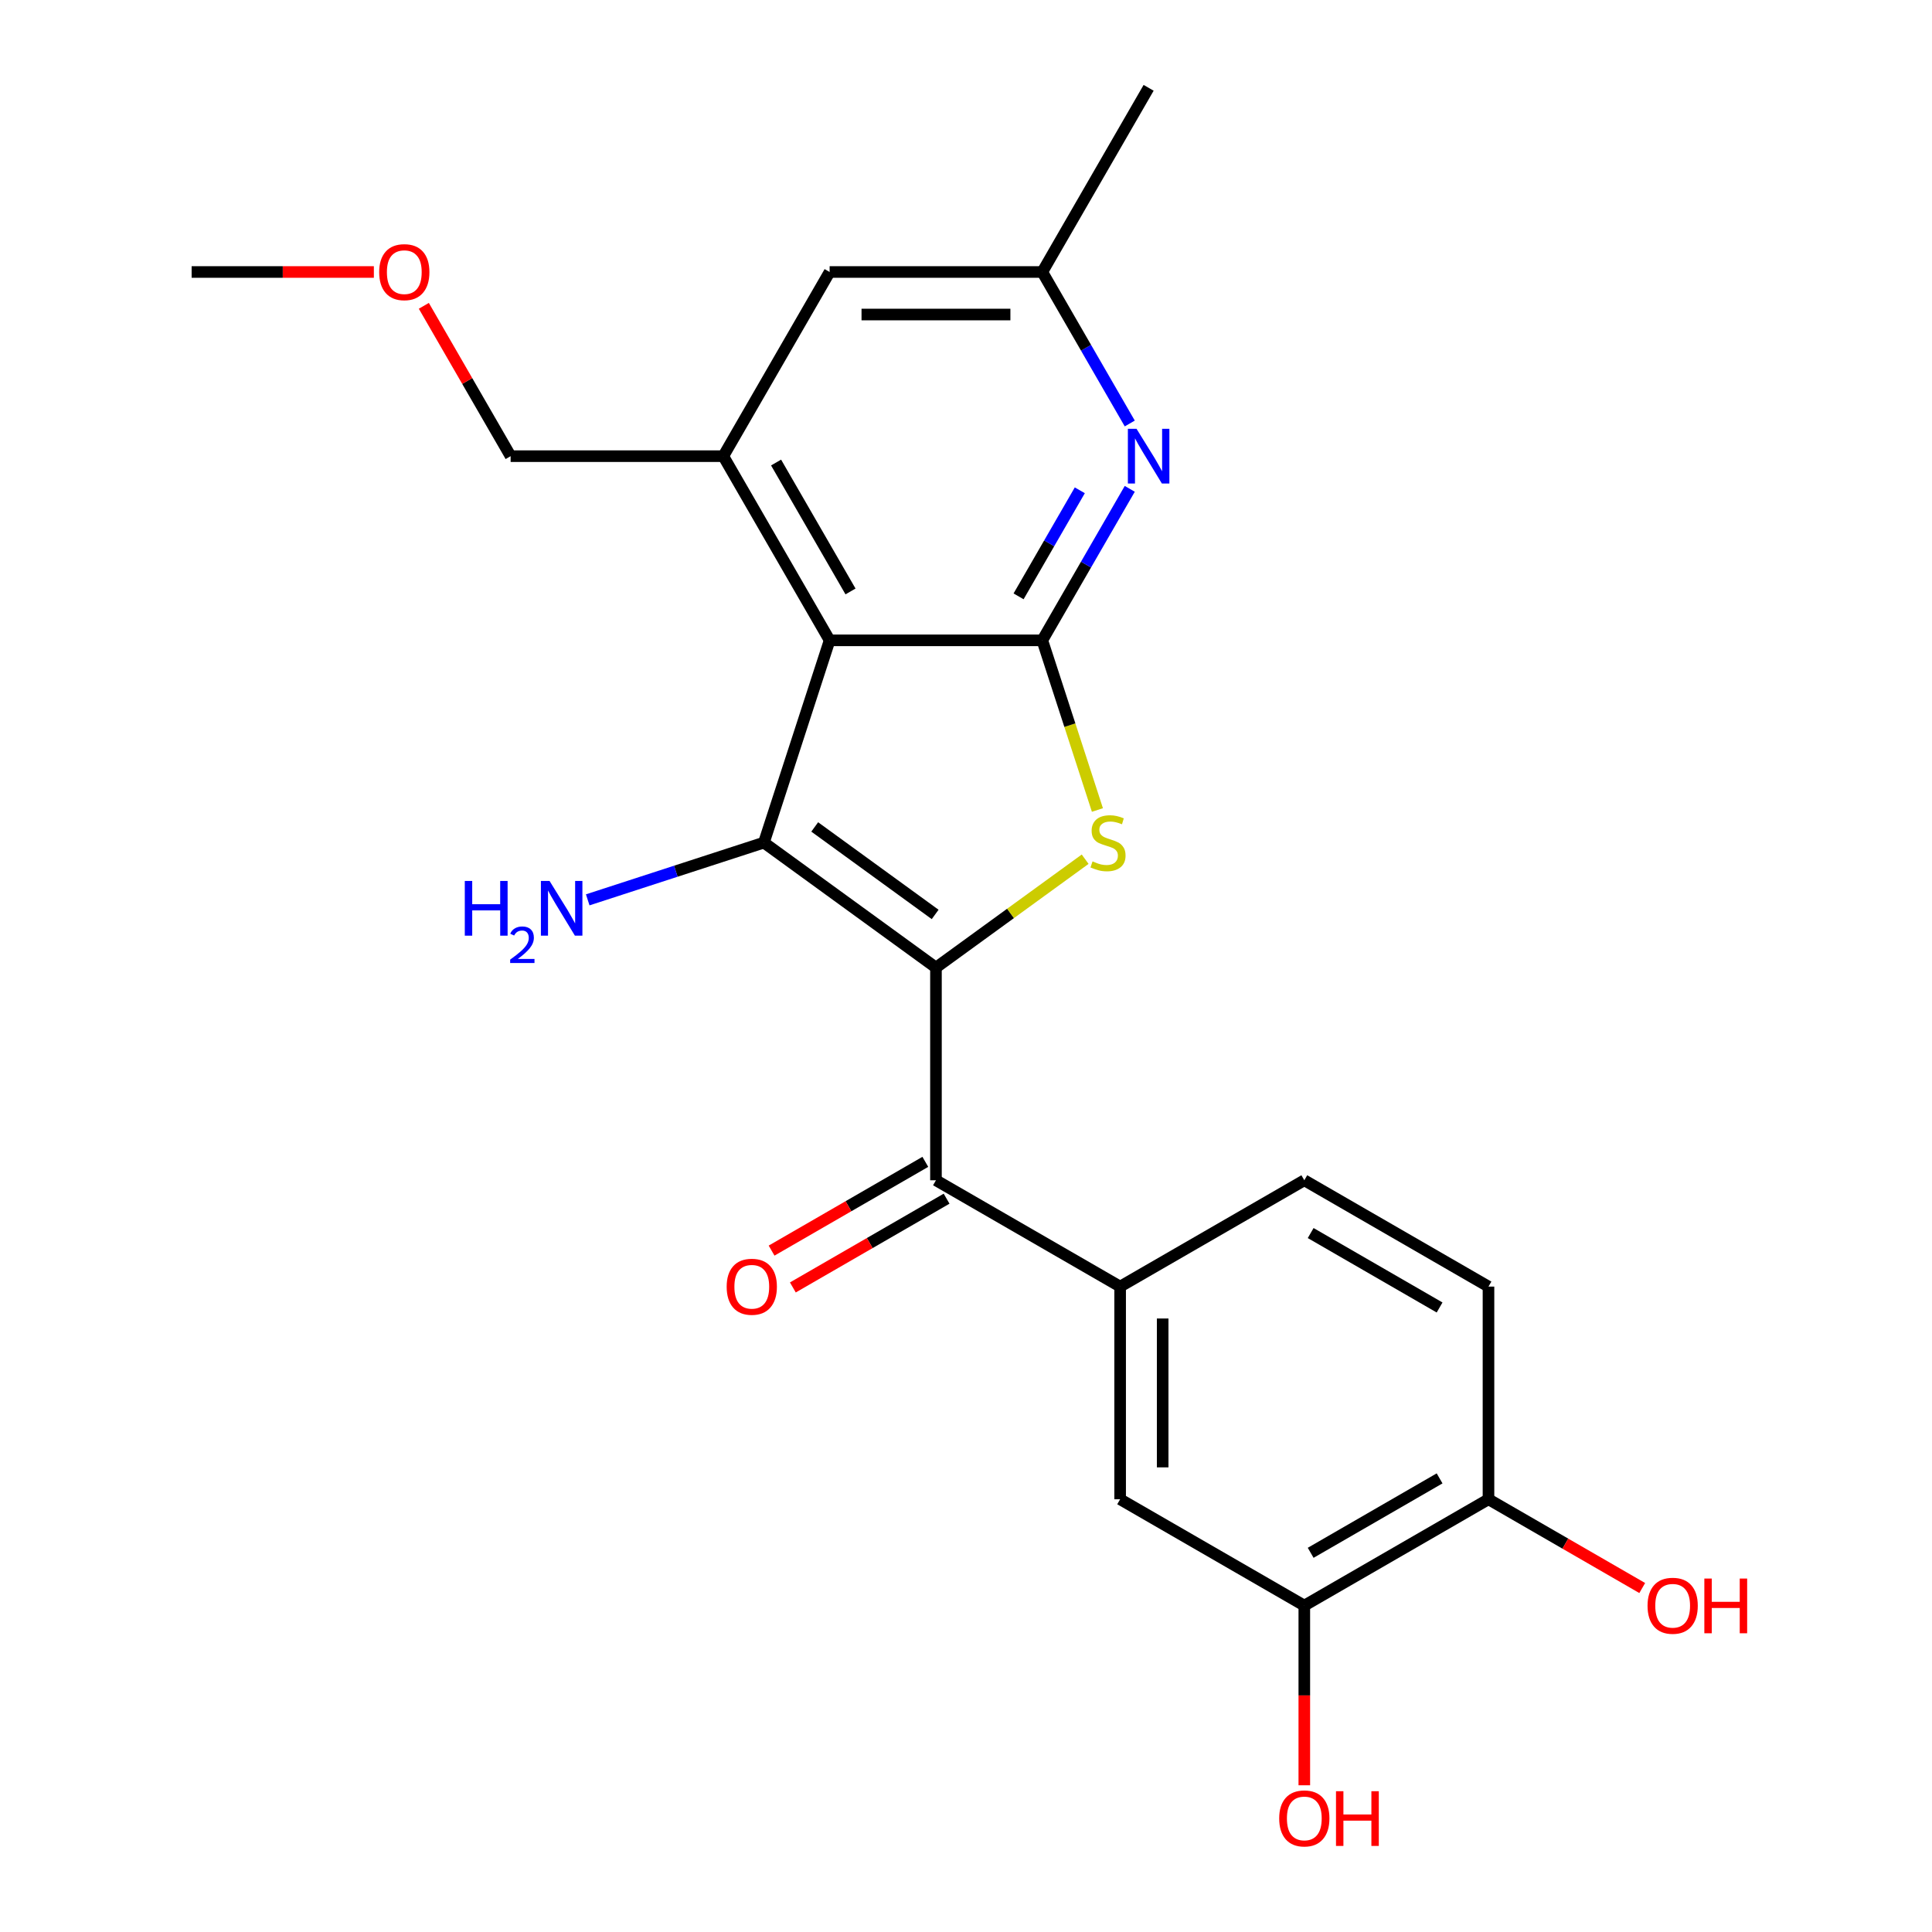 <?xml version='1.0' encoding='iso-8859-1'?>
<svg version='1.1' baseProfile='full'
              xmlns='http://www.w3.org/2000/svg'
                      xmlns:rdkit='http://www.rdkit.org/xml'
                      xmlns:xlink='http://www.w3.org/1999/xlink'
                  xml:space='preserve'
width='1000px' height='1000px' viewBox='0 0 1000 1000'>
<!-- END OF HEADER -->
<rect style='opacity:1.0;fill:#FFFFFF;stroke:none' width='1000' height='1000' x='0' y='0'> </rect>
<path class='bond-0' d='M 484.452,500.828 L 395.399,436.127' style='fill:none;fill-rule:evenodd;stroke:#000000;stroke-width:6px;stroke-linecap:butt;stroke-linejoin:miter;stroke-opacity:1' />
<path class='bond-0' d='M 484.034,473.312 L 421.697,428.022' style='fill:none;fill-rule:evenodd;stroke:#000000;stroke-width:6px;stroke-linecap:butt;stroke-linejoin:miter;stroke-opacity:1' />
<path class='bond-2' d='M 484.452,500.828 L 523.063,472.776' style='fill:none;fill-rule:evenodd;stroke:#000000;stroke-width:6px;stroke-linecap:butt;stroke-linejoin:miter;stroke-opacity:1' />
<path class='bond-2' d='M 523.063,472.776 L 561.673,444.724' style='fill:none;fill-rule:evenodd;stroke:#CCCC00;stroke-width:6px;stroke-linecap:butt;stroke-linejoin:miter;stroke-opacity:1' />
<path class='bond-4' d='M 484.452,500.828 L 484.452,610.904' style='fill:none;fill-rule:evenodd;stroke:#000000;stroke-width:6px;stroke-linecap:butt;stroke-linejoin:miter;stroke-opacity:1' />
<path class='bond-1' d='M 395.399,436.127 L 429.414,331.439' style='fill:none;fill-rule:evenodd;stroke:#000000;stroke-width:6px;stroke-linecap:butt;stroke-linejoin:miter;stroke-opacity:1' />
<path class='bond-12' d='M 395.399,436.127 L 349.801,450.943' style='fill:none;fill-rule:evenodd;stroke:#000000;stroke-width:6px;stroke-linecap:butt;stroke-linejoin:miter;stroke-opacity:1' />
<path class='bond-12' d='M 349.801,450.943 L 304.203,465.759' style='fill:none;fill-rule:evenodd;stroke:#0000FF;stroke-width:6px;stroke-linecap:butt;stroke-linejoin:miter;stroke-opacity:1' />
<path class='bond-6' d='M 429.414,331.439 L 374.377,236.111' style='fill:none;fill-rule:evenodd;stroke:#000000;stroke-width:6px;stroke-linecap:butt;stroke-linejoin:miter;stroke-opacity:1' />
<path class='bond-6' d='M 440.224,306.132 L 401.698,239.403' style='fill:none;fill-rule:evenodd;stroke:#000000;stroke-width:6px;stroke-linecap:butt;stroke-linejoin:miter;stroke-opacity:1' />
<path class='bond-23' d='M 429.414,331.439 L 539.49,331.439' style='fill:none;fill-rule:evenodd;stroke:#000000;stroke-width:6px;stroke-linecap:butt;stroke-linejoin:miter;stroke-opacity:1' />
<path class='bond-3' d='M 568.023,419.255 L 553.757,375.347' style='fill:none;fill-rule:evenodd;stroke:#CCCC00;stroke-width:6px;stroke-linecap:butt;stroke-linejoin:miter;stroke-opacity:1' />
<path class='bond-3' d='M 553.757,375.347 L 539.49,331.439' style='fill:none;fill-rule:evenodd;stroke:#000000;stroke-width:6px;stroke-linecap:butt;stroke-linejoin:miter;stroke-opacity:1' />
<path class='bond-5' d='M 539.49,331.439 L 562.127,292.231' style='fill:none;fill-rule:evenodd;stroke:#000000;stroke-width:6px;stroke-linecap:butt;stroke-linejoin:miter;stroke-opacity:1' />
<path class='bond-5' d='M 562.127,292.231 L 584.764,253.023' style='fill:none;fill-rule:evenodd;stroke:#0000FF;stroke-width:6px;stroke-linecap:butt;stroke-linejoin:miter;stroke-opacity:1' />
<path class='bond-5' d='M 527.215,308.669 L 543.061,281.223' style='fill:none;fill-rule:evenodd;stroke:#000000;stroke-width:6px;stroke-linecap:butt;stroke-linejoin:miter;stroke-opacity:1' />
<path class='bond-5' d='M 543.061,281.223 L 558.907,253.778' style='fill:none;fill-rule:evenodd;stroke:#0000FF;stroke-width:6px;stroke-linecap:butt;stroke-linejoin:miter;stroke-opacity:1' />
<path class='bond-7' d='M 484.452,610.904 L 579.78,665.941' style='fill:none;fill-rule:evenodd;stroke:#000000;stroke-width:6px;stroke-linecap:butt;stroke-linejoin:miter;stroke-opacity:1' />
<path class='bond-14' d='M 478.948,601.371 L 439.16,624.342' style='fill:none;fill-rule:evenodd;stroke:#000000;stroke-width:6px;stroke-linecap:butt;stroke-linejoin:miter;stroke-opacity:1' />
<path class='bond-14' d='M 439.16,624.342 L 399.372,647.314' style='fill:none;fill-rule:evenodd;stroke:#FF0000;stroke-width:6px;stroke-linecap:butt;stroke-linejoin:miter;stroke-opacity:1' />
<path class='bond-14' d='M 489.956,620.436 L 450.168,643.408' style='fill:none;fill-rule:evenodd;stroke:#000000;stroke-width:6px;stroke-linecap:butt;stroke-linejoin:miter;stroke-opacity:1' />
<path class='bond-14' d='M 450.168,643.408 L 410.38,666.38' style='fill:none;fill-rule:evenodd;stroke:#FF0000;stroke-width:6px;stroke-linecap:butt;stroke-linejoin:miter;stroke-opacity:1' />
<path class='bond-11' d='M 584.764,219.199 L 562.127,179.991' style='fill:none;fill-rule:evenodd;stroke:#0000FF;stroke-width:6px;stroke-linecap:butt;stroke-linejoin:miter;stroke-opacity:1' />
<path class='bond-11' d='M 562.127,179.991 L 539.49,140.783' style='fill:none;fill-rule:evenodd;stroke:#000000;stroke-width:6px;stroke-linecap:butt;stroke-linejoin:miter;stroke-opacity:1' />
<path class='bond-10' d='M 374.377,236.111 L 429.414,140.783' style='fill:none;fill-rule:evenodd;stroke:#000000;stroke-width:6px;stroke-linecap:butt;stroke-linejoin:miter;stroke-opacity:1' />
<path class='bond-18' d='M 374.377,236.111 L 264.301,236.111' style='fill:none;fill-rule:evenodd;stroke:#000000;stroke-width:6px;stroke-linecap:butt;stroke-linejoin:miter;stroke-opacity:1' />
<path class='bond-8' d='M 579.78,665.941 L 579.78,776.017' style='fill:none;fill-rule:evenodd;stroke:#000000;stroke-width:6px;stroke-linecap:butt;stroke-linejoin:miter;stroke-opacity:1' />
<path class='bond-8' d='M 601.796,682.453 L 601.796,759.506' style='fill:none;fill-rule:evenodd;stroke:#000000;stroke-width:6px;stroke-linecap:butt;stroke-linejoin:miter;stroke-opacity:1' />
<path class='bond-15' d='M 579.78,665.941 L 675.109,610.904' style='fill:none;fill-rule:evenodd;stroke:#000000;stroke-width:6px;stroke-linecap:butt;stroke-linejoin:miter;stroke-opacity:1' />
<path class='bond-9' d='M 579.78,776.017 L 675.109,831.055' style='fill:none;fill-rule:evenodd;stroke:#000000;stroke-width:6px;stroke-linecap:butt;stroke-linejoin:miter;stroke-opacity:1' />
<path class='bond-17' d='M 675.109,831.055 L 675.109,877.556' style='fill:none;fill-rule:evenodd;stroke:#000000;stroke-width:6px;stroke-linecap:butt;stroke-linejoin:miter;stroke-opacity:1' />
<path class='bond-17' d='M 675.109,877.556 L 675.109,924.058' style='fill:none;fill-rule:evenodd;stroke:#FF0000;stroke-width:6px;stroke-linecap:butt;stroke-linejoin:miter;stroke-opacity:1' />
<path class='bond-25' d='M 675.109,831.055 L 770.437,776.017' style='fill:none;fill-rule:evenodd;stroke:#000000;stroke-width:6px;stroke-linecap:butt;stroke-linejoin:miter;stroke-opacity:1' />
<path class='bond-25' d='M 678.4,803.733 L 745.13,765.207' style='fill:none;fill-rule:evenodd;stroke:#000000;stroke-width:6px;stroke-linecap:butt;stroke-linejoin:miter;stroke-opacity:1' />
<path class='bond-24' d='M 429.414,140.783 L 539.49,140.783' style='fill:none;fill-rule:evenodd;stroke:#000000;stroke-width:6px;stroke-linecap:butt;stroke-linejoin:miter;stroke-opacity:1' />
<path class='bond-24' d='M 445.926,162.798 L 522.979,162.798' style='fill:none;fill-rule:evenodd;stroke:#000000;stroke-width:6px;stroke-linecap:butt;stroke-linejoin:miter;stroke-opacity:1' />
<path class='bond-21' d='M 539.49,140.783 L 594.528,45.455' style='fill:none;fill-rule:evenodd;stroke:#000000;stroke-width:6px;stroke-linecap:butt;stroke-linejoin:miter;stroke-opacity:1' />
<path class='bond-13' d='M 770.437,776.017 L 770.437,665.941' style='fill:none;fill-rule:evenodd;stroke:#000000;stroke-width:6px;stroke-linecap:butt;stroke-linejoin:miter;stroke-opacity:1' />
<path class='bond-19' d='M 770.437,776.017 L 810.225,798.989' style='fill:none;fill-rule:evenodd;stroke:#000000;stroke-width:6px;stroke-linecap:butt;stroke-linejoin:miter;stroke-opacity:1' />
<path class='bond-19' d='M 810.225,798.989 L 850.013,821.96' style='fill:none;fill-rule:evenodd;stroke:#FF0000;stroke-width:6px;stroke-linecap:butt;stroke-linejoin:miter;stroke-opacity:1' />
<path class='bond-16' d='M 675.109,610.904 L 770.437,665.941' style='fill:none;fill-rule:evenodd;stroke:#000000;stroke-width:6px;stroke-linecap:butt;stroke-linejoin:miter;stroke-opacity:1' />
<path class='bond-16' d='M 678.4,638.225 L 745.13,676.751' style='fill:none;fill-rule:evenodd;stroke:#000000;stroke-width:6px;stroke-linecap:butt;stroke-linejoin:miter;stroke-opacity:1' />
<path class='bond-20' d='M 264.301,236.111 L 241.838,197.203' style='fill:none;fill-rule:evenodd;stroke:#000000;stroke-width:6px;stroke-linecap:butt;stroke-linejoin:miter;stroke-opacity:1' />
<path class='bond-20' d='M 241.838,197.203 L 219.374,158.295' style='fill:none;fill-rule:evenodd;stroke:#FF0000;stroke-width:6px;stroke-linecap:butt;stroke-linejoin:miter;stroke-opacity:1' />
<path class='bond-22' d='M 193.512,140.783 L 146.35,140.783' style='fill:none;fill-rule:evenodd;stroke:#FF0000;stroke-width:6px;stroke-linecap:butt;stroke-linejoin:miter;stroke-opacity:1' />
<path class='bond-22' d='M 146.35,140.783 L 99.188,140.783' style='fill:none;fill-rule:evenodd;stroke:#000000;stroke-width:6px;stroke-linecap:butt;stroke-linejoin:miter;stroke-opacity:1' />
<path  class='atom-3' d='M 565.505 445.847
Q 565.825 445.967, 567.145 446.527
Q 568.465 447.087, 569.905 447.447
Q 571.385 447.767, 572.825 447.767
Q 575.505 447.767, 577.065 446.487
Q 578.625 445.167, 578.625 442.887
Q 578.625 441.327, 577.825 440.367
Q 577.065 439.407, 575.865 438.887
Q 574.665 438.367, 572.665 437.767
Q 570.145 437.007, 568.625 436.287
Q 567.145 435.567, 566.065 434.047
Q 565.025 432.527, 565.025 429.967
Q 565.025 426.407, 567.425 424.207
Q 569.865 422.007, 574.665 422.007
Q 577.945 422.007, 581.665 423.567
L 580.745 426.647
Q 577.345 425.247, 574.785 425.247
Q 572.025 425.247, 570.505 426.407
Q 568.985 427.527, 569.025 429.487
Q 569.025 431.007, 569.785 431.927
Q 570.585 432.847, 571.705 433.367
Q 572.865 433.887, 574.785 434.487
Q 577.345 435.287, 578.865 436.087
Q 580.385 436.887, 581.465 438.527
Q 582.585 440.127, 582.585 442.887
Q 582.585 446.807, 579.945 448.927
Q 577.345 451.007, 572.985 451.007
Q 570.465 451.007, 568.545 450.447
Q 566.665 449.927, 564.425 449.007
L 565.505 445.847
' fill='#CCCC00'/>
<path  class='atom-6' d='M 588.268 221.951
L 597.548 236.951
Q 598.468 238.431, 599.948 241.111
Q 601.428 243.791, 601.508 243.951
L 601.508 221.951
L 605.268 221.951
L 605.268 250.271
L 601.388 250.271
L 591.428 233.871
Q 590.268 231.951, 589.028 229.751
Q 587.828 227.551, 587.468 226.871
L 587.468 250.271
L 583.788 250.271
L 583.788 221.951
L 588.268 221.951
' fill='#0000FF'/>
<path  class='atom-13' d='M 240.578 455.982
L 244.418 455.982
L 244.418 468.022
L 258.898 468.022
L 258.898 455.982
L 262.738 455.982
L 262.738 484.302
L 258.898 484.302
L 258.898 471.222
L 244.418 471.222
L 244.418 484.302
L 240.578 484.302
L 240.578 455.982
' fill='#0000FF'/>
<path  class='atom-13' d='M 264.111 483.309
Q 264.798 481.54, 266.434 480.563
Q 268.071 479.56, 270.342 479.56
Q 273.166 479.56, 274.75 481.091
Q 276.334 482.622, 276.334 485.342
Q 276.334 488.114, 274.275 490.701
Q 272.242 493.288, 268.018 496.35
L 276.651 496.35
L 276.651 498.462
L 264.058 498.462
L 264.058 496.694
Q 267.543 494.212, 269.602 492.364
Q 271.688 490.516, 272.691 488.853
Q 273.694 487.19, 273.694 485.474
Q 273.694 483.678, 272.797 482.675
Q 271.899 481.672, 270.342 481.672
Q 268.837 481.672, 267.834 482.279
Q 266.83 482.886, 266.118 484.233
L 264.111 483.309
' fill='#0000FF'/>
<path  class='atom-13' d='M 284.451 455.982
L 293.731 470.982
Q 294.651 472.462, 296.131 475.142
Q 297.611 477.822, 297.691 477.982
L 297.691 455.982
L 301.451 455.982
L 301.451 484.302
L 297.571 484.302
L 287.611 467.902
Q 286.451 465.982, 285.211 463.782
Q 284.011 461.582, 283.651 460.902
L 283.651 484.302
L 279.971 484.302
L 279.971 455.982
L 284.451 455.982
' fill='#0000FF'/>
<path  class='atom-15' d='M 376.124 666.021
Q 376.124 659.221, 379.484 655.421
Q 382.844 651.621, 389.124 651.621
Q 395.404 651.621, 398.764 655.421
Q 402.124 659.221, 402.124 666.021
Q 402.124 672.901, 398.724 676.821
Q 395.324 680.701, 389.124 680.701
Q 382.884 680.701, 379.484 676.821
Q 376.124 672.941, 376.124 666.021
M 389.124 677.501
Q 393.444 677.501, 395.764 674.621
Q 398.124 671.701, 398.124 666.021
Q 398.124 660.461, 395.764 657.661
Q 393.444 654.821, 389.124 654.821
Q 384.804 654.821, 382.444 657.621
Q 380.124 660.421, 380.124 666.021
Q 380.124 671.741, 382.444 674.621
Q 384.804 677.501, 389.124 677.501
' fill='#FF0000'/>
<path  class='atom-18' d='M 662.109 941.21
Q 662.109 934.41, 665.469 930.61
Q 668.829 926.81, 675.109 926.81
Q 681.389 926.81, 684.749 930.61
Q 688.109 934.41, 688.109 941.21
Q 688.109 948.09, 684.709 952.01
Q 681.309 955.89, 675.109 955.89
Q 668.869 955.89, 665.469 952.01
Q 662.109 948.13, 662.109 941.21
M 675.109 952.69
Q 679.429 952.69, 681.749 949.81
Q 684.109 946.89, 684.109 941.21
Q 684.109 935.65, 681.749 932.85
Q 679.429 930.01, 675.109 930.01
Q 670.789 930.01, 668.429 932.81
Q 666.109 935.61, 666.109 941.21
Q 666.109 946.93, 668.429 949.81
Q 670.789 952.69, 675.109 952.69
' fill='#FF0000'/>
<path  class='atom-18' d='M 691.509 927.13
L 695.349 927.13
L 695.349 939.17
L 709.829 939.17
L 709.829 927.13
L 713.669 927.13
L 713.669 955.45
L 709.829 955.45
L 709.829 942.37
L 695.349 942.37
L 695.349 955.45
L 691.509 955.45
L 691.509 927.13
' fill='#FF0000'/>
<path  class='atom-20' d='M 852.765 831.135
Q 852.765 824.335, 856.125 820.535
Q 859.485 816.735, 865.765 816.735
Q 872.045 816.735, 875.405 820.535
Q 878.765 824.335, 878.765 831.135
Q 878.765 838.015, 875.365 841.935
Q 871.965 845.815, 865.765 845.815
Q 859.525 845.815, 856.125 841.935
Q 852.765 838.055, 852.765 831.135
M 865.765 842.615
Q 870.085 842.615, 872.405 839.735
Q 874.765 836.815, 874.765 831.135
Q 874.765 825.575, 872.405 822.775
Q 870.085 819.935, 865.765 819.935
Q 861.445 819.935, 859.085 822.735
Q 856.765 825.535, 856.765 831.135
Q 856.765 836.855, 859.085 839.735
Q 861.445 842.615, 865.765 842.615
' fill='#FF0000'/>
<path  class='atom-20' d='M 882.165 817.055
L 886.005 817.055
L 886.005 829.095
L 900.485 829.095
L 900.485 817.055
L 904.325 817.055
L 904.325 845.375
L 900.485 845.375
L 900.485 832.295
L 886.005 832.295
L 886.005 845.375
L 882.165 845.375
L 882.165 817.055
' fill='#FF0000'/>
<path  class='atom-21' d='M 196.263 140.863
Q 196.263 134.063, 199.623 130.263
Q 202.983 126.463, 209.263 126.463
Q 215.543 126.463, 218.903 130.263
Q 222.263 134.063, 222.263 140.863
Q 222.263 147.743, 218.863 151.663
Q 215.463 155.543, 209.263 155.543
Q 203.023 155.543, 199.623 151.663
Q 196.263 147.783, 196.263 140.863
M 209.263 152.343
Q 213.583 152.343, 215.903 149.463
Q 218.263 146.543, 218.263 140.863
Q 218.263 135.303, 215.903 132.503
Q 213.583 129.663, 209.263 129.663
Q 204.943 129.663, 202.583 132.463
Q 200.263 135.263, 200.263 140.863
Q 200.263 146.583, 202.583 149.463
Q 204.943 152.343, 209.263 152.343
' fill='#FF0000'/>
</svg>
